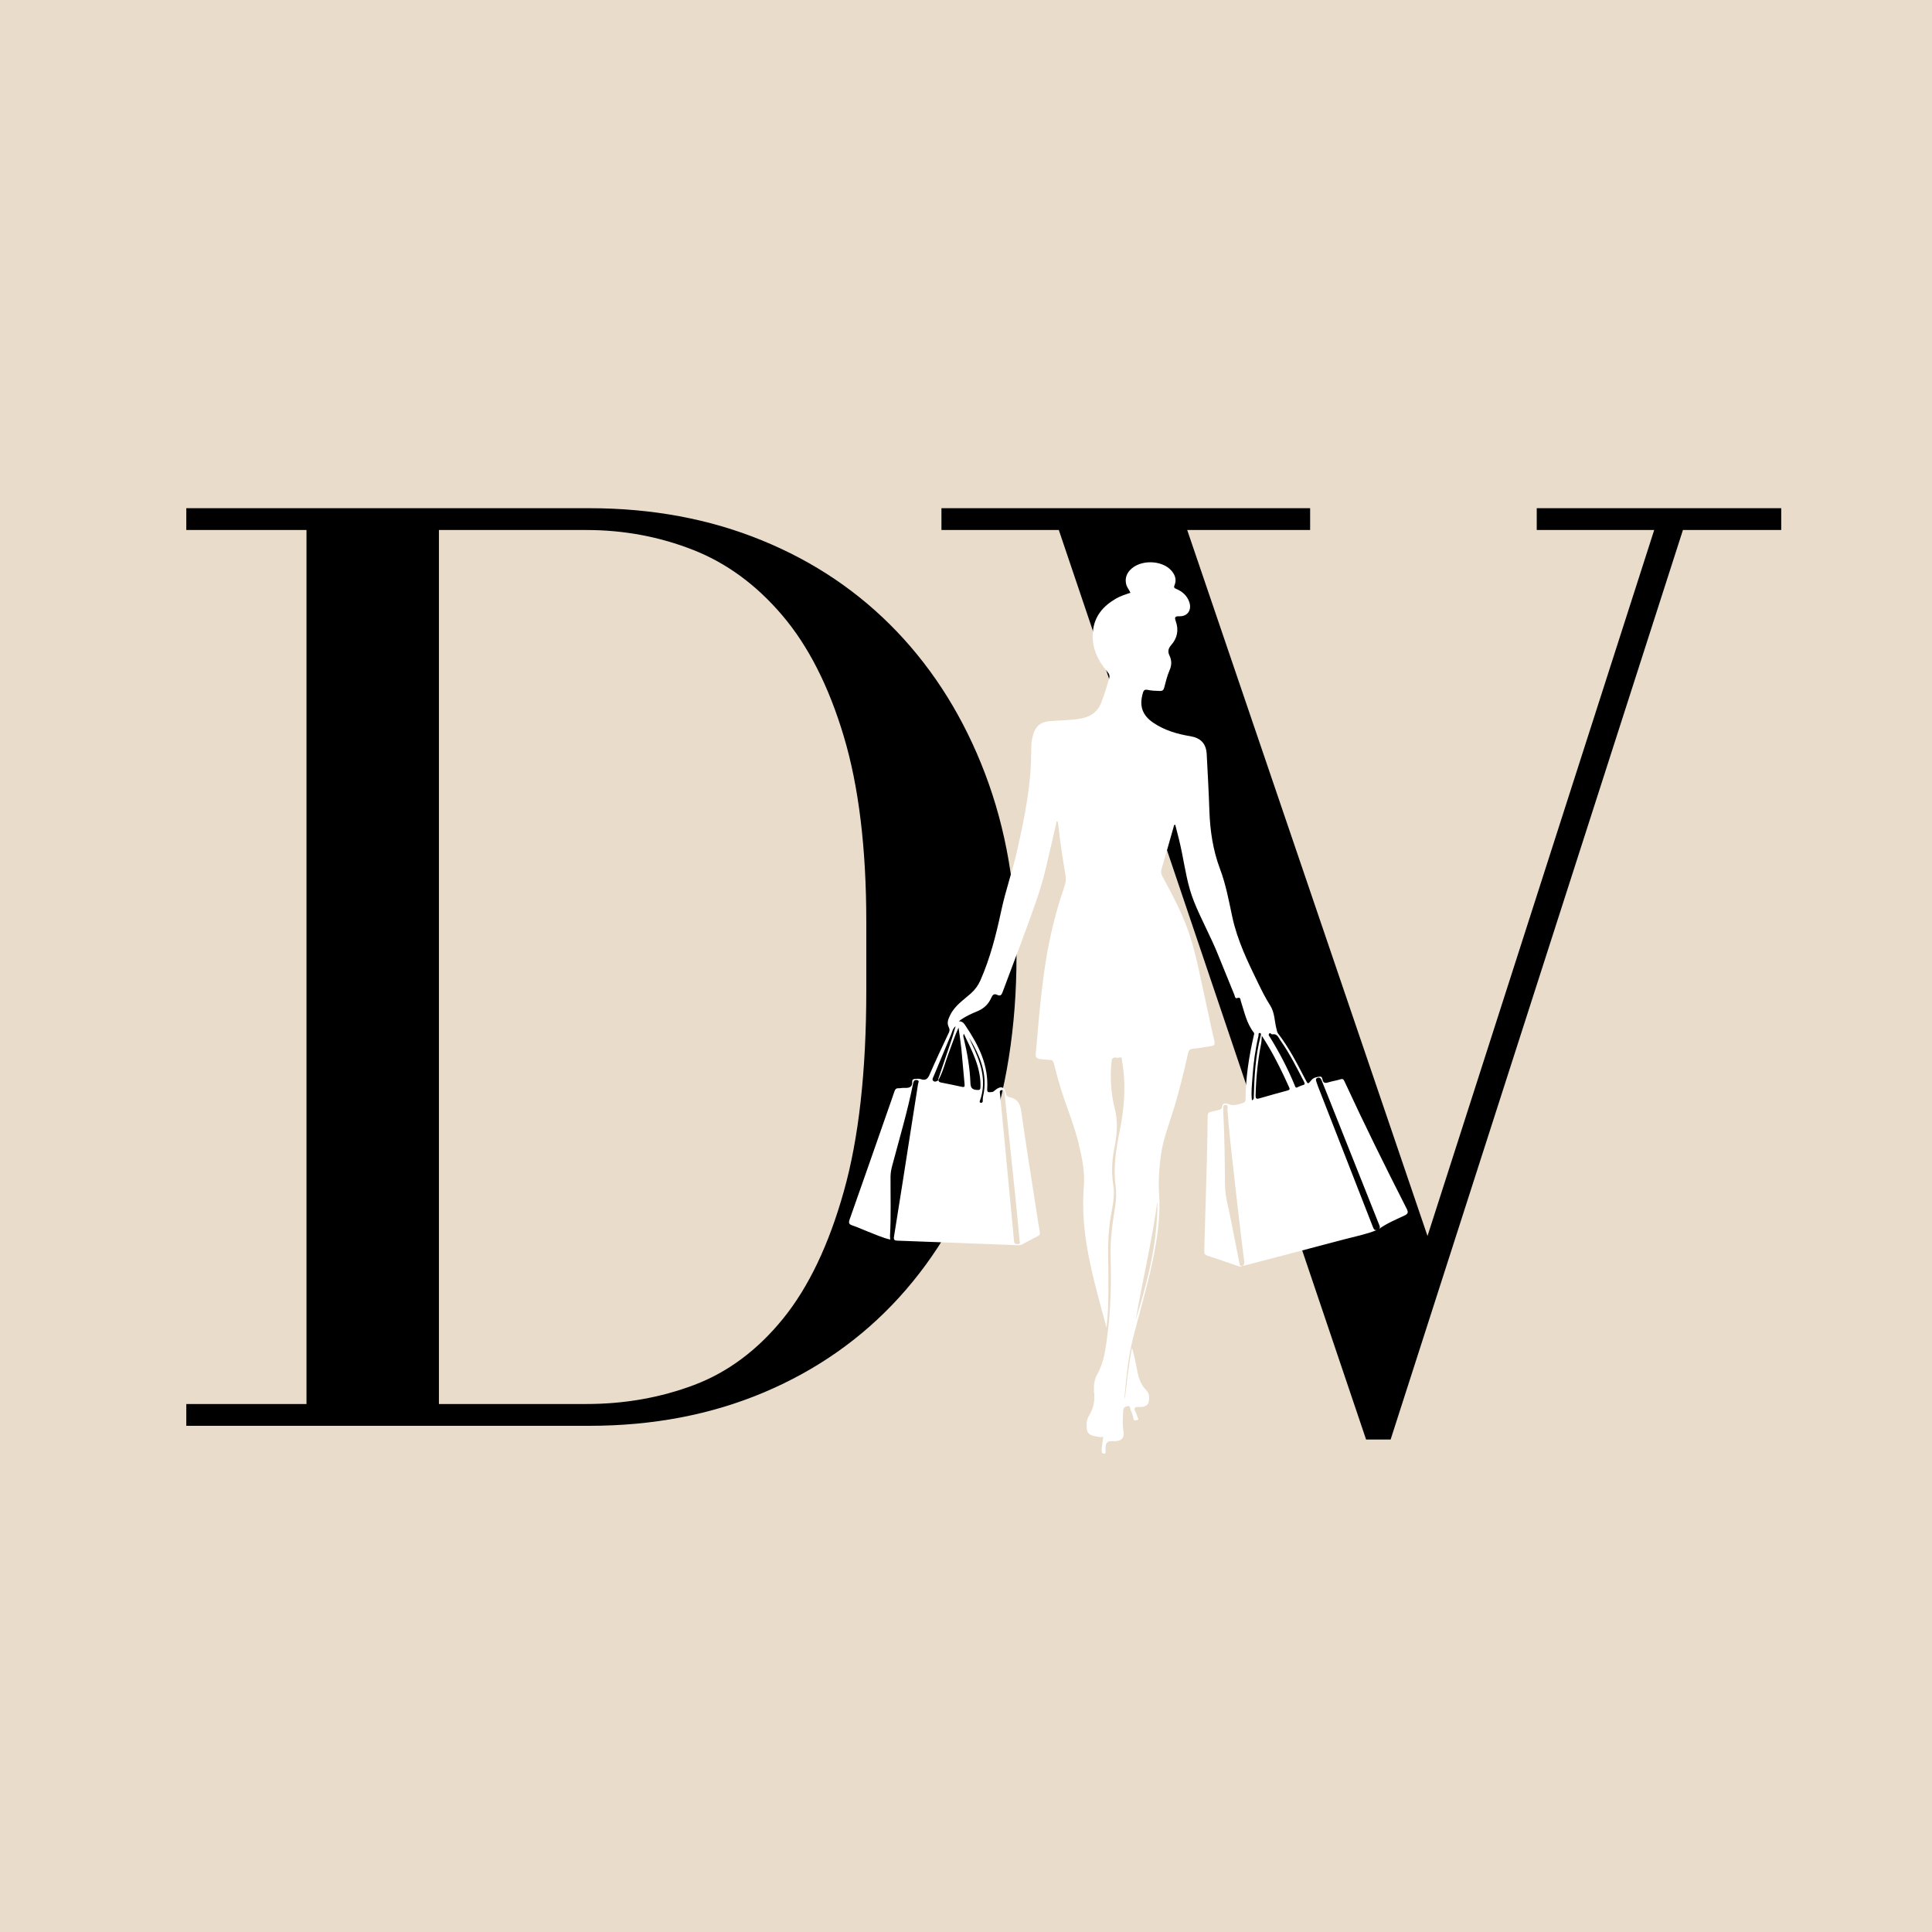 <svg version="1.2" preserveAspectRatio="xMidYMid meet" height="500" viewBox="0 0 375 375" zoomAndPan="magnify" width="500" xmlns:xlink="http://www.w3.org/1999/xlink" xmlns="http://www.w3.org/2000/svg"><defs><clipPath id="40e8c0c7c0"><path d="M 164.676 109 L 273.426 109 L 273.426 282.547 L 164.676 282.547 Z M 164.676 109"></path></clipPath></defs><g id="1f56392a22"><rect style="fill:#ffffff;fill-opacity:1;stroke:none;" height="375" y="0" width="375" x="0"></rect><rect style="fill:#eadcca;fill-opacity:1;stroke:none;" height="375" y="0" width="375" x="0"></rect><g style="fill:#000000;fill-opacity:1;"><g transform="translate(27.678, 276.75)"><path d="M 86.672 -178.109 L 8.484 -178.109 L 8.484 -173.875 L 31.812 -173.875 L 31.812 -4.234 L 8.484 -4.234 L 8.484 0 L 86.672 0 C 99.035 0 110.344 -2.16 120.594 -6.484 C 130.844 -10.816 139.586 -16.957 146.828 -24.906 C 154.078 -32.863 159.688 -42.453 163.656 -53.672 C 167.633 -64.891 169.625 -77.391 169.625 -91.172 C 169.625 -104.078 167.594 -115.875 163.531 -126.562 C 159.469 -137.25 153.77 -146.438 146.438 -154.125 C 139.102 -161.812 130.352 -167.727 120.188 -171.875 C 110.031 -176.031 98.859 -178.109 86.672 -178.109 Z M 140.469 -97.797 L 140.469 -84.547 C 140.469 -68.816 139.008 -55.785 136.094 -45.453 C 133.188 -35.117 129.258 -26.898 124.312 -20.797 C 119.363 -14.703 113.617 -10.414 107.078 -7.938 C 100.535 -5.469 93.555 -4.234 86.141 -4.234 L 57.516 -4.234 L 57.516 -173.875 L 86.141 -173.875 C 93.379 -173.875 100.27 -172.594 106.812 -170.031 C 113.352 -167.469 119.141 -163.223 124.172 -157.297 C 129.211 -151.379 133.188 -143.562 136.094 -133.844 C 139.008 -124.125 140.469 -112.109 140.469 -97.797 Z M 140.469 -97.797" style="stroke:none"></path></g></g><g style="fill:#000000;fill-opacity:1;"><g transform="translate(179.812, 276.75)"><path d="M 74.484 -178.109 L 2.922 -178.109 L 2.922 -173.875 L 25.703 -173.875 L 85.344 2.656 L 90.109 2.656 L 146.844 -173.875 L 165.922 -173.875 L 165.922 -178.109 L 118.469 -178.109 L 118.469 -173.875 L 141.266 -173.875 L 97.266 -36.844 L 50.625 -173.875 L 74.484 -173.875 Z M 74.484 -178.109" style="stroke:none"></path></g></g><g clip-path="url(#40e8c0c7c0)" clip-rule="nonzero"><path d="M 273.027 234.598 C 268.867 226.422 264.801 218.207 260.957 209.879 C 260.789 209.508 260.637 209.348 260.184 209.492 C 259.414 209.738 258.602 209.84 257.832 210.086 C 257.219 210.285 256.844 210.23 256.695 209.527 C 256.641 209.262 256.562 208.922 256.16 208.973 C 255.555 209.051 254.961 209.141 254.531 209.664 C 253.863 210.477 253.859 210.461 253.375 209.523 C 251.777 206.441 250.188 203.348 248.062 200.582 C 247.871 200.332 247.859 200.062 247.781 199.789 C 247.363 198.242 247.449 196.57 246.535 195.148 C 245.664 193.785 244.938 192.34 244.23 190.879 C 242.188 186.691 240.152 182.508 239.172 177.902 C 238.508 174.793 237.938 171.66 236.809 168.672 C 235.434 165.031 234.875 161.25 234.742 157.375 C 234.617 153.699 234.414 150.023 234.219 146.352 C 234.109 144.309 233.02 143.219 231.027 142.895 C 228.5 142.48 226.066 141.766 223.906 140.32 C 221.699 138.844 221.082 136.996 221.848 134.453 C 222 133.934 222.246 133.805 222.715 133.898 C 223.512 134.062 224.32 134.102 225.133 134.117 C 225.609 134.125 225.844 133.961 225.973 133.469 C 226.27 132.324 226.551 131.156 227.02 130.078 C 227.465 129.059 227.43 128.145 226.973 127.191 C 226.617 126.445 226.785 125.82 227.32 125.215 C 228.52 123.863 228.824 122.293 228.223 120.602 C 227.941 119.812 228.035 119.594 228.926 119.617 C 230.527 119.664 231.371 118.371 230.832 116.832 C 230.398 115.605 229.5 114.816 228.34 114.32 C 227.945 114.152 227.785 114.051 227.977 113.586 C 228.406 112.539 228.102 111.605 227.383 110.777 C 225.531 108.637 221.219 108.578 219.309 110.684 C 218.609 111.457 218.344 112.352 218.594 113.41 C 218.742 114.02 219.168 114.465 219.418 115.059 C 218.43 115.391 217.465 115.688 216.59 116.199 C 214.129 117.625 212.426 119.598 212.137 122.535 C 211.836 125.586 213.004 128.141 214.945 130.391 C 215.309 130.812 215.441 131.191 215.285 131.719 C 214.836 133.242 214.359 134.758 213.805 136.246 C 213.066 138.238 211.602 139.18 209.586 139.508 C 207.66 139.82 205.719 139.812 203.789 139.969 C 202.086 140.105 201.078 140.855 200.559 142.5 C 200.227 143.535 200.145 144.602 200.152 145.676 C 200.188 152.266 198.867 158.68 197.434 165.055 C 196.551 168.996 195.184 172.82 194.34 176.781 C 193.355 181.391 192.207 185.957 190.293 190.293 C 189.859 191.273 189.262 192.086 188.477 192.797 C 187.039 194.098 185.367 195.133 184.445 197 C 184.02 197.863 183.738 198.543 184.168 199.398 C 184.352 199.766 184.344 200.062 184.164 200.445 C 182.898 203.141 181.621 205.832 180.441 208.562 C 180.059 209.449 179.637 209.785 178.699 209.453 C 178.363 209.336 177.953 209.395 177.582 209.418 C 177.316 209.438 177.039 209.547 177.066 209.887 C 177.152 211.102 176.391 211.203 175.469 211.156 C 175.125 211.137 174.777 211.246 174.43 211.227 C 173.922 211.195 173.73 211.465 173.59 211.895 C 173.191 213.102 172.762 214.301 172.34 215.5 C 169.871 222.566 167.41 229.633 164.914 236.691 C 164.68 237.355 164.77 237.645 165.465 237.863 C 166.426 238.172 167.34 238.621 168.281 238.98 C 169.777 239.551 171.23 240.238 172.801 240.598 C 172.781 240.316 172.738 240.09 172.75 239.871 C 172.965 236.051 172.832 232.223 172.852 228.398 C 172.859 227.676 172.98 227.004 173.168 226.293 C 174.586 220.965 176.164 215.672 177.242 210.258 C 177.332 209.809 177.516 209.562 177.984 209.645 C 178.543 209.742 178.234 210.125 178.195 210.391 C 177.715 213.473 177.227 216.555 176.742 219.641 C 175.68 226.406 174.637 233.18 173.539 239.941 C 173.426 240.637 173.555 240.789 174.207 240.812 C 181.938 241.09 189.664 241.395 197.391 241.691 C 197.77 241.703 198.129 241.695 198.48 241.496 C 199.441 240.961 200.41 240.441 201.395 239.957 C 201.801 239.754 201.914 239.543 201.82 239.082 C 201.582 237.859 201.418 236.625 201.227 235.398 C 200.215 228.852 199.148 222.316 198.23 215.754 C 198.012 214.207 197.484 213.262 195.926 212.961 C 195.637 212.902 195.344 212.746 195.27 212.352 C 195.008 210.93 194.281 210.676 193.16 211.594 C 192.957 211.758 192.766 211.973 192.492 211.965 C 192.109 211.957 191.562 212.207 191.613 211.426 C 191.914 206.777 189.957 202.883 187.461 199.176 C 187.148 198.711 186.859 198.191 186.098 198.238 C 187.293 197.297 188.559 196.762 189.828 196.227 C 191.031 195.715 191.895 194.848 192.41 193.66 C 192.66 193.09 192.949 192.801 193.582 193.109 C 194.184 193.406 194.41 193.102 194.613 192.539 C 196.137 188.422 197.723 184.324 199.227 180.195 C 200.59 176.449 201.992 172.711 202.922 168.824 C 203.676 165.684 204.379 162.527 205.109 159.367 C 205.328 159.473 205.352 159.652 205.371 159.824 C 205.738 163.188 206.242 166.531 206.816 169.867 C 206.949 170.633 206.855 171.336 206.605 172.062 C 204.66 177.652 203.371 183.391 202.59 189.254 C 201.988 193.762 201.559 198.281 201.195 202.809 C 200.973 205.598 200.492 205.531 203.734 205.719 C 204.32 205.75 204.445 205.961 204.562 206.434 C 204.922 207.863 205.301 209.289 205.719 210.699 C 206.836 214.469 208.43 218.086 209.348 221.914 C 209.992 224.59 210.59 227.285 210.383 230.059 C 210.125 233.453 210.246 236.832 210.707 240.199 C 211.32 244.645 212.426 248.988 213.59 253.316 C 213.98 254.777 214.387 256.238 214.785 257.699 C 215.305 252.98 215.133 248.289 215.086 243.602 C 215.062 241.105 215.18 238.633 215.59 236.164 C 215.922 234.176 216.434 232.184 216.102 230.141 C 215.711 227.734 215.805 225.336 216.277 222.977 C 216.805 220.344 217.047 217.762 216.363 215.102 C 215.602 212.141 215.453 209.113 215.742 206.055 C 215.863 204.797 216.766 205.48 217.285 205.273 C 217.848 205.047 217.734 205.621 217.785 205.918 C 218.598 210.492 218.246 215.016 217.332 219.539 C 216.629 223.031 216.055 226.543 216.535 230.133 C 216.715 231.488 216.668 232.836 216.453 234.195 C 215.934 237.426 215.461 240.664 215.566 243.949 C 215.723 248.996 215.602 254.031 214.961 259.039 C 214.621 261.699 214.312 264.383 212.953 266.797 C 212.465 267.656 212.305 268.645 212.336 269.648 C 212.348 269.965 212.297 270.301 212.43 270.531 C 212.402 270.68 212.398 270.879 212.406 271.148 C 212.438 272.34 212.121 273.449 211.531 274.516 C 211.262 275 210.973 275.484 210.934 276.027 C 210.77 278.281 211.23 278.641 213.5 278.922 C 213.852 278.965 214.043 278.938 214.148 278.836 C 214.059 279.754 213.84 280.656 213.832 281.582 C 213.828 281.949 213.879 282.129 214.266 282.141 C 214.719 282.152 214.578 281.82 214.594 281.594 C 214.613 281.363 214.594 281.133 214.594 280.898 C 214.594 280.07 215.004 279.68 215.836 279.727 C 217.598 279.828 218.312 279.234 218.055 277.734 C 217.824 276.398 217.945 275.09 218.016 273.762 C 218.055 273.078 218.516 273.047 218.902 272.93 C 219.395 272.773 219.312 273.312 219.414 273.543 C 219.656 274.098 219.902 274.676 219.977 275.266 C 220.047 275.871 220.371 275.707 220.688 275.637 C 221.164 275.531 220.848 275.258 220.781 275.055 C 220.672 274.723 220.574 274.387 220.418 274.082 C 220.035 273.328 220.176 273.035 221.082 273.098 C 221.816 273.145 222.727 272.949 222.918 272.227 C 223.121 271.461 223.152 270.48 222.473 269.809 C 221.523 268.867 221.086 267.719 220.816 266.445 C 220.492 264.906 220.266 263.344 219.711 261.641 C 219.051 265.051 218.723 268.285 218.332 271.52 C 218.285 271.289 218.266 271.062 218.289 270.836 C 218.645 267.094 219.004 263.344 219.926 259.691 C 221.188 254.703 222.684 249.777 223.73 244.734 C 224.609 240.469 225.281 236.176 224.984 231.809 C 224.812 229.301 224.996 226.84 225.312 224.367 C 225.691 221.449 226.723 218.715 227.605 215.934 C 228.797 212.156 229.742 208.309 230.598 204.445 C 230.715 203.922 230.875 203.605 231.527 203.559 C 232.68 203.48 233.816 203.23 234.961 203.07 C 235.594 202.984 235.902 202.852 235.707 202.039 C 235.039 199.289 234.508 196.504 233.883 193.742 C 232.98 189.738 232.258 185.691 231 181.777 C 229.676 177.656 227.656 173.844 225.594 170.055 C 225.34 169.586 225.309 169.176 225.461 168.668 C 226.262 165.953 227.023 163.23 227.801 160.508 C 227.852 160.336 227.809 160.09 228.117 160.094 C 228.598 161.91 229.059 163.727 229.426 165.57 C 230.059 168.738 230.527 171.945 231.75 174.98 C 233.16 178.496 235.02 181.809 236.43 185.328 C 237.473 187.93 238.535 190.523 239.598 193.117 C 239.707 193.379 239.703 193.875 240.137 193.727 C 240.82 193.484 240.738 193.992 240.852 194.332 C 241.539 196.422 241.957 198.621 243.355 200.414 C 243.512 200.617 243.406 200.789 243.363 200.984 C 242.422 205.055 241.785 209.164 241.762 213.348 C 241.758 213.812 241.602 213.977 241.16 214.109 C 240.246 214.391 239.391 214.723 238.402 214.289 C 238.062 214.141 237.293 214 237.234 214.719 C 237.191 215.301 236.875 215.355 236.484 215.449 C 236.008 215.566 235.535 215.699 235.055 215.797 C 234.59 215.891 234.406 216.113 234.402 216.621 C 234.383 219.316 234.336 222.008 234.266 224.699 C 234.105 230.723 233.934 236.742 233.746 242.766 C 233.73 243.254 233.809 243.551 234.344 243.723 C 236.32 244.363 238.285 245.047 240.25 245.727 C 240.59 245.844 240.91 245.93 241.215 245.66 C 240.613 245.879 240.609 245.379 240.543 245.051 C 239.938 242.02 239.355 238.988 238.754 235.957 C 238.621 235.277 238.469 234.602 238.301 233.93 C 237.945 232.5 237.777 231.07 237.766 229.578 C 237.738 224.922 237.672 220.262 237.422 215.605 C 237.418 215.547 237.414 215.488 237.422 215.434 C 237.484 215.062 237.285 214.465 237.848 214.449 C 238.488 214.43 238.227 215.055 238.25 215.398 C 238.508 219.293 238.996 223.168 239.414 227.047 C 239.875 231.328 240.387 235.605 240.887 239.879 C 241.078 241.516 241.273 243.152 241.504 244.785 C 241.559 245.172 241.523 245.457 241.191 245.676 C 241.309 245.668 241.43 245.672 241.539 245.645 C 248.012 243.949 254.484 242.27 260.949 240.547 C 263.059 239.988 265.215 239.578 267.25 238.746 C 266.812 238.844 266.652 238.602 266.508 238.227 C 262.941 229.082 259.363 219.938 255.793 210.793 C 255.688 210.523 255.598 210.25 255.512 209.977 C 255.414 209.664 255.305 209.336 255.758 209.199 C 256.137 209.09 256.355 209.281 256.492 209.617 C 256.844 210.504 257.203 211.383 257.559 212.266 C 260.93 220.738 264.301 229.211 267.676 237.68 C 267.801 237.984 267.941 238.266 267.656 238.547 C 269.16 237.457 270.867 236.75 272.531 235.973 C 273.273 235.625 273.422 235.367 273.031 234.594 Z M 194.504 211.59 C 195.039 211.574 194.957 211.992 194.992 212.328 C 195.672 218.852 196.363 225.371 197.039 231.895 C 197.344 234.855 197.625 237.82 197.898 240.781 C 197.918 241.035 198.164 241.477 197.586 241.48 C 197.195 241.484 196.863 241.453 196.82 240.902 C 196.688 239.234 196.508 237.566 196.348 235.898 C 195.902 231.207 195.461 226.516 195.016 221.828 C 194.719 218.691 194.414 215.555 194.113 212.422 C 194.09 212.078 193.879 211.609 194.504 211.59 Z M 181.145 209.797 C 180.855 209.547 181.094 209.195 181.211 208.918 C 182.336 206.203 183.469 203.484 184.613 200.777 C 184.844 200.234 184.918 199.613 185.48 199.199 C 185.258 199.957 185.062 200.723 184.812 201.473 C 183.934 204.098 183.031 206.715 182.145 209.34 C 182.109 209.441 182.129 209.559 182.129 209.672 C 181.82 209.891 181.469 210.078 181.145 209.801 Z M 190.812 212.824 C 190.742 213.125 190.77 213.453 190.746 213.77 C 190.73 213.992 190.582 214.059 190.387 214.043 C 190.168 214.023 190.102 213.93 190.184 213.699 C 191.664 209.664 190.273 206.043 188.562 202.469 C 188.391 202.109 188.234 201.742 188.074 201.379 C 190.227 204.891 191.797 208.562 190.812 212.824 Z M 187.074 200.641 C 188.672 204 190.418 207.191 190.309 210.984 C 190.293 211.543 190.152 211.598 189.598 211.559 C 188.625 211.492 188.391 211.066 188.355 210.152 C 188.246 207.23 187.742 204.355 187.062 201.516 C 187.004 201.266 186.898 201.027 187.074 200.641 Z M 186.598 203.578 C 186.832 205.879 186.996 208.184 187.227 210.48 C 187.273 210.953 187.148 211.047 186.727 210.957 C 185.348 210.664 183.965 210.367 182.578 210.098 C 182.297 210.043 182.188 209.902 182.156 209.648 C 182.148 209.652 182.141 209.66 182.133 209.664 C 183.062 207.996 183.477 206.133 184.152 204.367 C 184.773 202.742 185.305 201.086 186.051 199.453 C 186.238 200.828 186.457 202.199 186.598 203.578 Z M 220.43 256.188 C 221.773 248.504 223.602 240.906 224.648 233.168 C 224.715 241.105 222.785 248.684 220.43 256.188 Z M 242.996 213.578 C 242.816 212.031 243 210.57 243.102 209.105 C 243.281 206.387 243.652 203.699 244.27 201.047 C 244.312 200.859 244.211 200.461 244.523 200.508 C 244.887 200.559 244.73 200.922 244.676 201.145 C 243.676 204.98 243.48 208.906 243.359 212.844 C 243.352 213.074 243.453 213.371 242.996 213.578 Z M 249.922 211.664 C 248.105 212.137 246.305 212.664 244.496 213.18 C 243.984 213.324 243.691 213.375 243.711 212.609 C 243.797 209.219 244.125 205.859 244.789 202.531 C 244.875 202.113 244.863 201.676 244.91 201.035 C 246.629 203.656 247.973 206.238 249.219 208.871 C 249.562 209.602 249.898 210.336 250.23 211.074 C 250.379 211.395 250.34 211.555 249.922 211.66 Z M 252.789 210.652 C 252.43 210.738 252.098 210.934 251.727 211.094 C 251.426 211.145 251.379 210.855 251.305 210.668 C 249.977 207.434 248.363 204.348 246.531 201.371 C 246.395 201.148 246.098 200.883 246.359 200.605 C 246.578 200.375 246.758 200.805 246.949 200.766 C 247.902 200.586 248.125 201.363 248.516 201.918 C 250.301 204.453 251.688 207.211 253.105 209.953 C 253.344 210.414 253.242 210.539 252.789 210.652 Z M 252.789 210.652" style="stroke:none;fill-rule:nonzero;fill:#ffffff;fill-opacity:1;"></path></g></g></svg>
